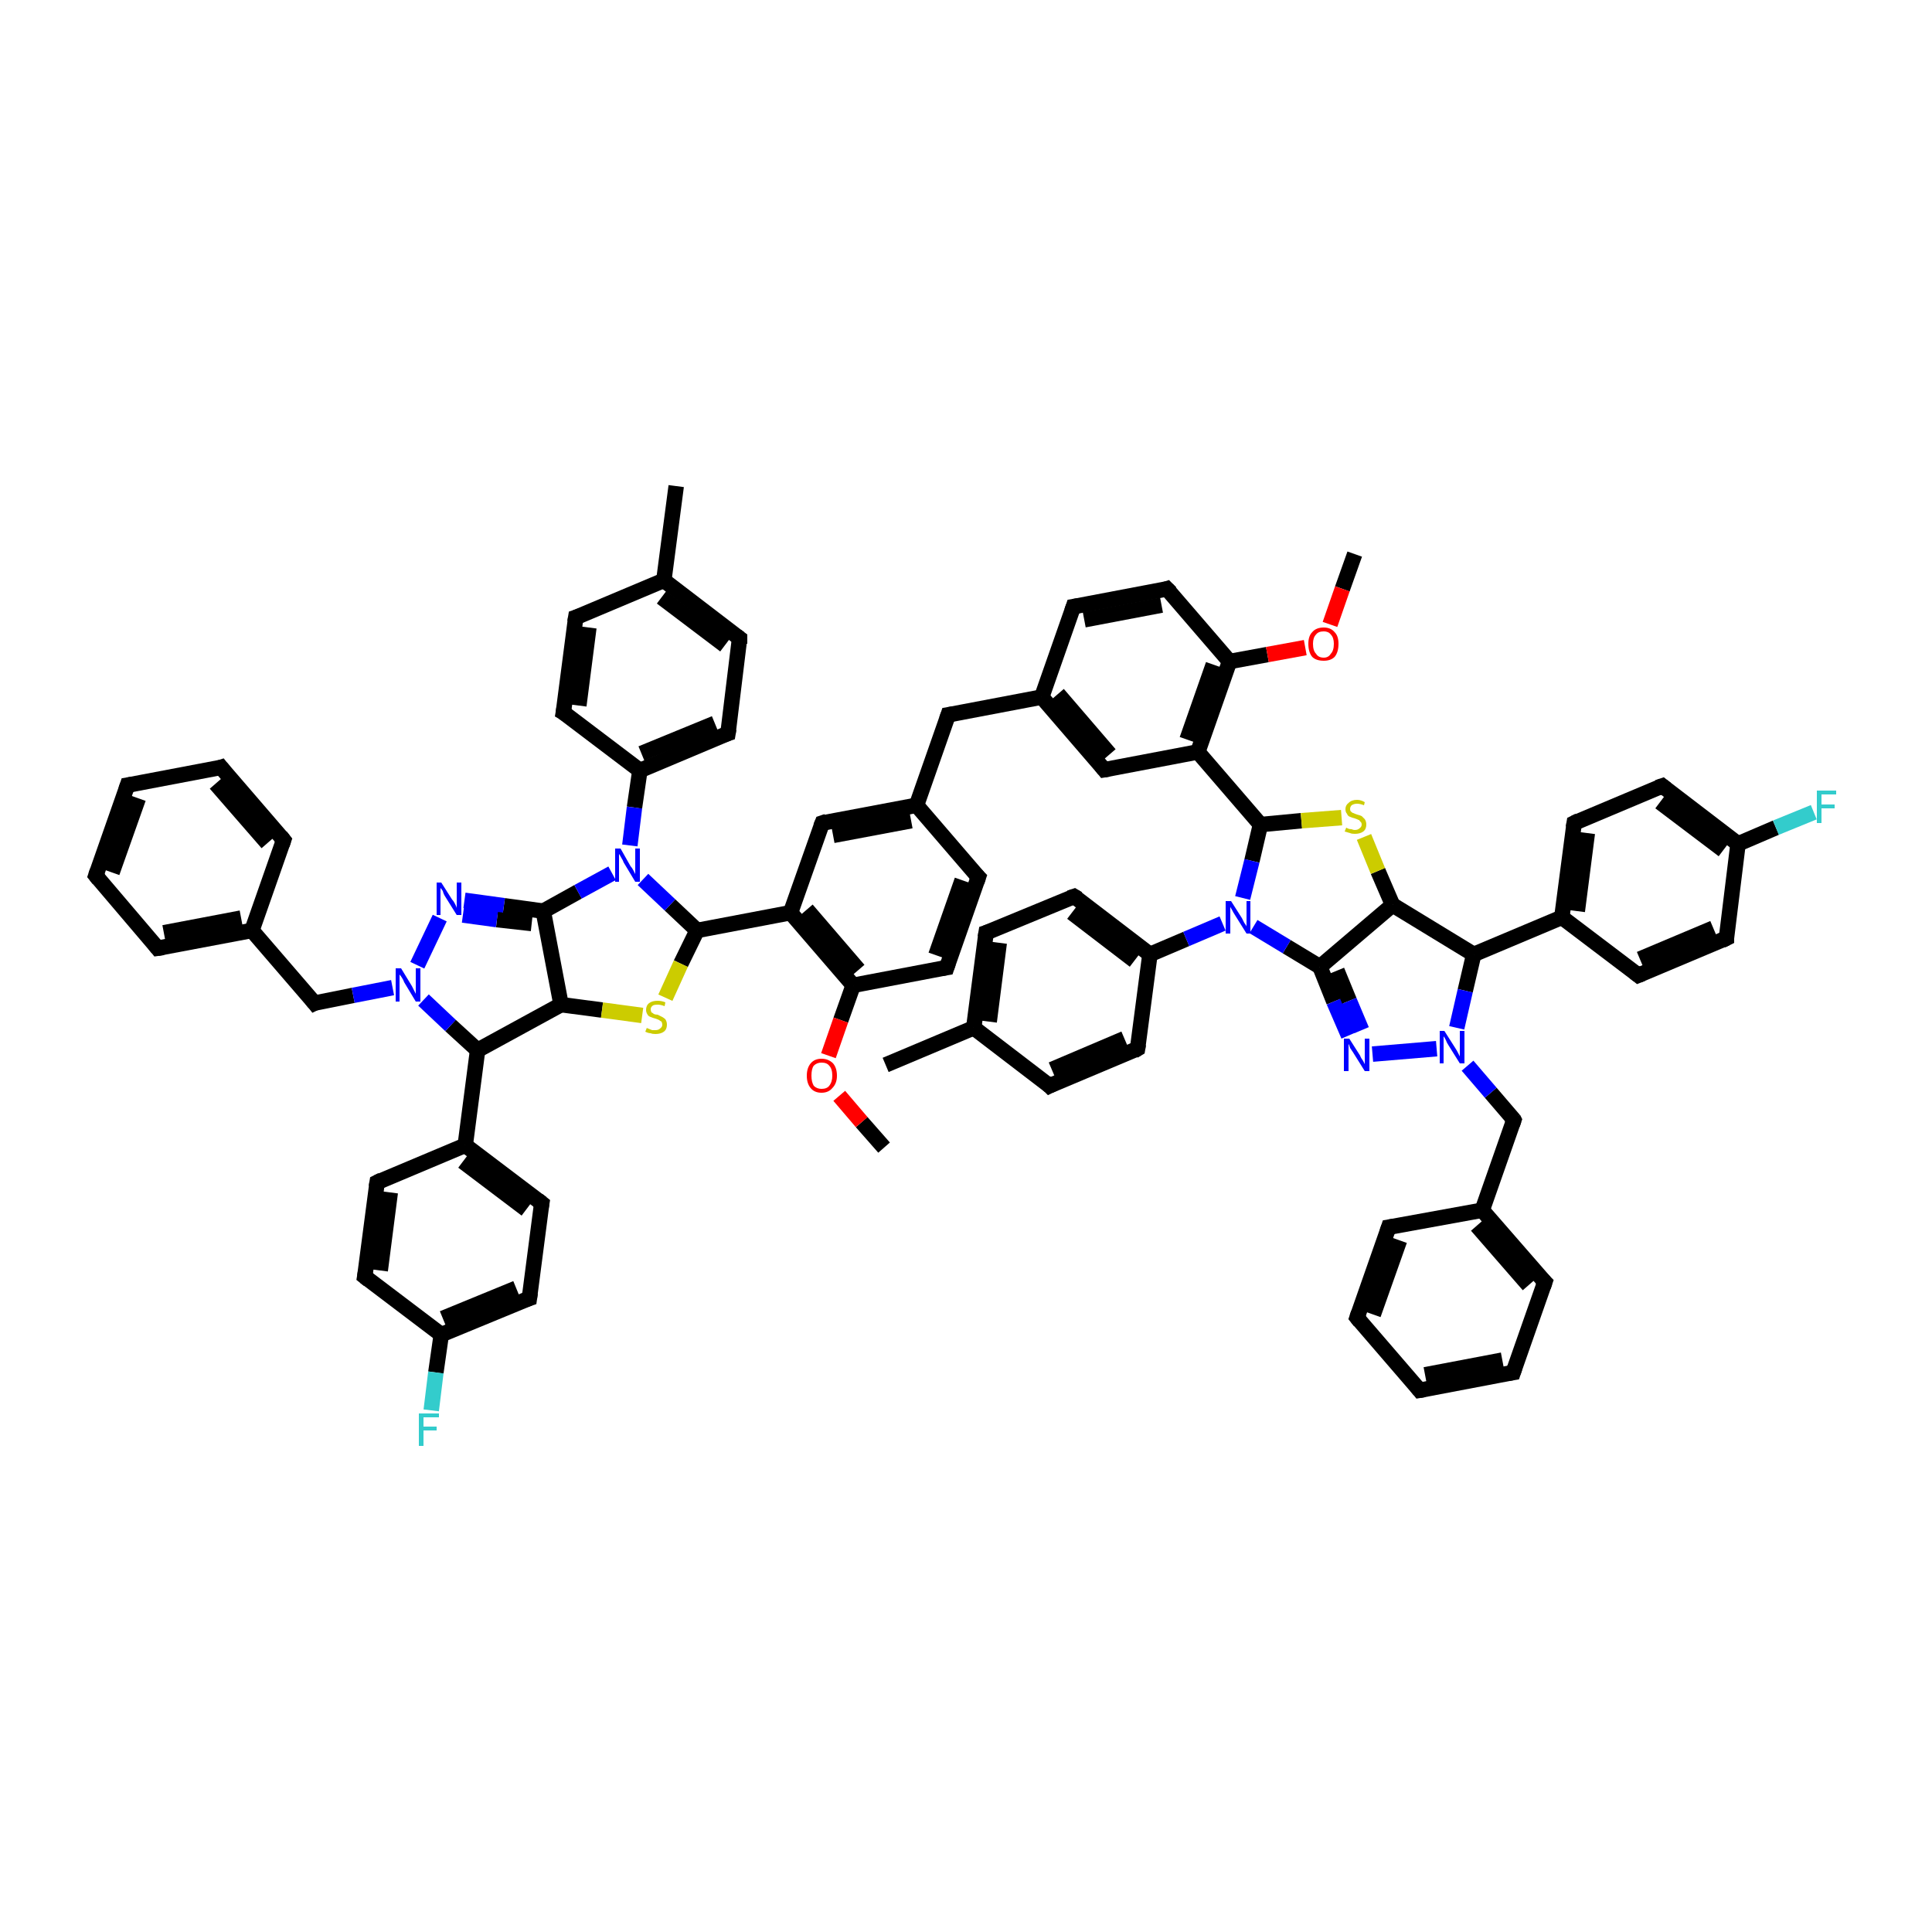 <?xml version='1.0' encoding='iso-8859-1'?>
<svg version='1.1' baseProfile='full'
              xmlns='http://www.w3.org/2000/svg'
                      xmlns:rdkit='http://www.rdkit.org/xml'
                      xmlns:xlink='http://www.w3.org/1999/xlink'
                  xml:space='preserve'
width='250px' height='250px' viewBox='0 0 250 250'>
<!-- END OF HEADER -->
<rect style='opacity:1.0;fill:#FFFFFF;stroke:none' width='250.0' height='250.0' x='0.0' y='0.0'> </rect>
<path class='bond-0 atom-0 atom-39' d='M 87.5,62.9 L 85.9,75.1' style='fill:none;fill-rule:evenodd;stroke:#000000;stroke-width:2.0px;stroke-linecap:butt;stroke-linejoin:miter;stroke-opacity:1' />
<path class='bond-1 atom-1 atom-40' d='M 114.6,137.8 L 126.0,133.0' style='fill:none;fill-rule:evenodd;stroke:#000000;stroke-width:2.0px;stroke-linecap:butt;stroke-linejoin:miter;stroke-opacity:1' />
<path class='bond-2 atom-2 atom-71' d='M 114.4,148.5 L 111.5,145.2' style='fill:none;fill-rule:evenodd;stroke:#000000;stroke-width:2.0px;stroke-linecap:butt;stroke-linejoin:miter;stroke-opacity:1' />
<path class='bond-2 atom-2 atom-71' d='M 111.5,145.2 L 108.6,141.8' style='fill:none;fill-rule:evenodd;stroke:#FF0000;stroke-width:2.0px;stroke-linecap:butt;stroke-linejoin:miter;stroke-opacity:1' />
<path class='bond-3 atom-3 atom-72' d='M 175.3,71.7 L 173.7,76.2' style='fill:none;fill-rule:evenodd;stroke:#000000;stroke-width:2.0px;stroke-linecap:butt;stroke-linejoin:miter;stroke-opacity:1' />
<path class='bond-3 atom-3 atom-72' d='M 173.7,76.2 L 172.1,80.8' style='fill:none;fill-rule:evenodd;stroke:#FF0000;stroke-width:2.0px;stroke-linecap:butt;stroke-linejoin:miter;stroke-opacity:1' />
<path class='bond-4 atom-4 atom-6' d='M 16.5,101.6 L 12.4,113.3' style='fill:none;fill-rule:evenodd;stroke:#000000;stroke-width:2.0px;stroke-linecap:butt;stroke-linejoin:miter;stroke-opacity:1' />
<path class='bond-4 atom-4 atom-6' d='M 17.9,103.3 L 14.5,112.9' style='fill:none;fill-rule:evenodd;stroke:#000000;stroke-width:2.0px;stroke-linecap:butt;stroke-linejoin:miter;stroke-opacity:1' />
<path class='bond-5 atom-4 atom-7' d='M 16.5,101.6 L 28.6,99.3' style='fill:none;fill-rule:evenodd;stroke:#000000;stroke-width:2.0px;stroke-linecap:butt;stroke-linejoin:miter;stroke-opacity:1' />
<path class='bond-6 atom-5 atom-8' d='M 183.7,179.9 L 195.8,177.6' style='fill:none;fill-rule:evenodd;stroke:#000000;stroke-width:2.0px;stroke-linecap:butt;stroke-linejoin:miter;stroke-opacity:1' />
<path class='bond-6 atom-5 atom-8' d='M 184.4,177.9 L 194.4,176.0' style='fill:none;fill-rule:evenodd;stroke:#000000;stroke-width:2.0px;stroke-linecap:butt;stroke-linejoin:miter;stroke-opacity:1' />
<path class='bond-7 atom-5 atom-9' d='M 183.7,179.9 L 175.6,170.5' style='fill:none;fill-rule:evenodd;stroke:#000000;stroke-width:2.0px;stroke-linecap:butt;stroke-linejoin:miter;stroke-opacity:1' />
<path class='bond-8 atom-6 atom-10' d='M 12.4,113.3 L 20.4,122.7' style='fill:none;fill-rule:evenodd;stroke:#000000;stroke-width:2.0px;stroke-linecap:butt;stroke-linejoin:miter;stroke-opacity:1' />
<path class='bond-9 atom-7 atom-11' d='M 28.6,99.3 L 36.7,108.7' style='fill:none;fill-rule:evenodd;stroke:#000000;stroke-width:2.0px;stroke-linecap:butt;stroke-linejoin:miter;stroke-opacity:1' />
<path class='bond-9 atom-7 atom-11' d='M 27.9,101.4 L 34.6,109.1' style='fill:none;fill-rule:evenodd;stroke:#000000;stroke-width:2.0px;stroke-linecap:butt;stroke-linejoin:miter;stroke-opacity:1' />
<path class='bond-10 atom-8 atom-12' d='M 195.8,177.6 L 199.9,165.9' style='fill:none;fill-rule:evenodd;stroke:#000000;stroke-width:2.0px;stroke-linecap:butt;stroke-linejoin:miter;stroke-opacity:1' />
<path class='bond-11 atom-9 atom-13' d='M 175.6,170.5 L 179.7,158.8' style='fill:none;fill-rule:evenodd;stroke:#000000;stroke-width:2.0px;stroke-linecap:butt;stroke-linejoin:miter;stroke-opacity:1' />
<path class='bond-11 atom-9 atom-13' d='M 177.7,170.1 L 181.1,160.5' style='fill:none;fill-rule:evenodd;stroke:#000000;stroke-width:2.0px;stroke-linecap:butt;stroke-linejoin:miter;stroke-opacity:1' />
<path class='bond-12 atom-10 atom-41' d='M 20.4,122.7 L 32.6,120.4' style='fill:none;fill-rule:evenodd;stroke:#000000;stroke-width:2.0px;stroke-linecap:butt;stroke-linejoin:miter;stroke-opacity:1' />
<path class='bond-12 atom-10 atom-41' d='M 21.2,120.7 L 31.2,118.8' style='fill:none;fill-rule:evenodd;stroke:#000000;stroke-width:2.0px;stroke-linecap:butt;stroke-linejoin:miter;stroke-opacity:1' />
<path class='bond-13 atom-11 atom-41' d='M 36.7,108.7 L 32.6,120.4' style='fill:none;fill-rule:evenodd;stroke:#000000;stroke-width:2.0px;stroke-linecap:butt;stroke-linejoin:miter;stroke-opacity:1' />
<path class='bond-14 atom-12 atom-42' d='M 199.9,165.9 L 191.8,156.6' style='fill:none;fill-rule:evenodd;stroke:#000000;stroke-width:2.0px;stroke-linecap:butt;stroke-linejoin:miter;stroke-opacity:1' />
<path class='bond-14 atom-12 atom-42' d='M 197.8,166.3 L 191.1,158.6' style='fill:none;fill-rule:evenodd;stroke:#000000;stroke-width:2.0px;stroke-linecap:butt;stroke-linejoin:miter;stroke-opacity:1' />
<path class='bond-15 atom-13 atom-42' d='M 179.7,158.8 L 191.8,156.6' style='fill:none;fill-rule:evenodd;stroke:#000000;stroke-width:2.0px;stroke-linecap:butt;stroke-linejoin:miter;stroke-opacity:1' />
<path class='bond-16 atom-14 atom-28' d='M 74.5,79.9 L 72.9,92.2' style='fill:none;fill-rule:evenodd;stroke:#000000;stroke-width:2.0px;stroke-linecap:butt;stroke-linejoin:miter;stroke-opacity:1' />
<path class='bond-16 atom-14 atom-28' d='M 76.2,81.2 L 74.9,91.3' style='fill:none;fill-rule:evenodd;stroke:#000000;stroke-width:2.0px;stroke-linecap:butt;stroke-linejoin:miter;stroke-opacity:1' />
<path class='bond-17 atom-14 atom-39' d='M 74.5,79.9 L 85.9,75.1' style='fill:none;fill-rule:evenodd;stroke:#000000;stroke-width:2.0px;stroke-linecap:butt;stroke-linejoin:miter;stroke-opacity:1' />
<path class='bond-18 atom-15 atom-29' d='M 95.7,82.6 L 94.2,94.9' style='fill:none;fill-rule:evenodd;stroke:#000000;stroke-width:2.0px;stroke-linecap:butt;stroke-linejoin:miter;stroke-opacity:1' />
<path class='bond-19 atom-15 atom-39' d='M 95.7,82.6 L 85.9,75.1' style='fill:none;fill-rule:evenodd;stroke:#000000;stroke-width:2.0px;stroke-linecap:butt;stroke-linejoin:miter;stroke-opacity:1' />
<path class='bond-19 atom-15 atom-39' d='M 93.8,83.5 L 85.6,77.3' style='fill:none;fill-rule:evenodd;stroke:#000000;stroke-width:2.0px;stroke-linecap:butt;stroke-linejoin:miter;stroke-opacity:1' />
<path class='bond-20 atom-16 atom-30' d='M 135.8,140.5 L 147.2,135.7' style='fill:none;fill-rule:evenodd;stroke:#000000;stroke-width:2.0px;stroke-linecap:butt;stroke-linejoin:miter;stroke-opacity:1' />
<path class='bond-20 atom-16 atom-30' d='M 136.1,138.4 L 145.5,134.4' style='fill:none;fill-rule:evenodd;stroke:#000000;stroke-width:2.0px;stroke-linecap:butt;stroke-linejoin:miter;stroke-opacity:1' />
<path class='bond-21 atom-16 atom-40' d='M 135.8,140.5 L 126.0,133.0' style='fill:none;fill-rule:evenodd;stroke:#000000;stroke-width:2.0px;stroke-linecap:butt;stroke-linejoin:miter;stroke-opacity:1' />
<path class='bond-22 atom-17 atom-31' d='M 127.6,120.7 L 139.0,116.0' style='fill:none;fill-rule:evenodd;stroke:#000000;stroke-width:2.0px;stroke-linecap:butt;stroke-linejoin:miter;stroke-opacity:1' />
<path class='bond-23 atom-17 atom-40' d='M 127.6,120.7 L 126.0,133.0' style='fill:none;fill-rule:evenodd;stroke:#000000;stroke-width:2.0px;stroke-linecap:butt;stroke-linejoin:miter;stroke-opacity:1' />
<path class='bond-23 atom-17 atom-40' d='M 129.3,122.0 L 128.0,132.2' style='fill:none;fill-rule:evenodd;stroke:#000000;stroke-width:2.0px;stroke-linecap:butt;stroke-linejoin:miter;stroke-opacity:1' />
<path class='bond-24 atom-18 atom-32' d='M 126.6,113.5 L 122.5,125.2' style='fill:none;fill-rule:evenodd;stroke:#000000;stroke-width:2.0px;stroke-linecap:butt;stroke-linejoin:miter;stroke-opacity:1' />
<path class='bond-24 atom-18 atom-32' d='M 124.5,113.9 L 121.1,123.6' style='fill:none;fill-rule:evenodd;stroke:#000000;stroke-width:2.0px;stroke-linecap:butt;stroke-linejoin:miter;stroke-opacity:1' />
<path class='bond-25 atom-18 atom-43' d='M 126.6,113.5 L 118.6,104.2' style='fill:none;fill-rule:evenodd;stroke:#000000;stroke-width:2.0px;stroke-linecap:butt;stroke-linejoin:miter;stroke-opacity:1' />
<path class='bond-26 atom-19 atom-33' d='M 138.9,78.5 L 151.0,76.2' style='fill:none;fill-rule:evenodd;stroke:#000000;stroke-width:2.0px;stroke-linecap:butt;stroke-linejoin:miter;stroke-opacity:1' />
<path class='bond-26 atom-19 atom-33' d='M 140.3,80.2 L 150.3,78.3' style='fill:none;fill-rule:evenodd;stroke:#000000;stroke-width:2.0px;stroke-linecap:butt;stroke-linejoin:miter;stroke-opacity:1' />
<path class='bond-27 atom-19 atom-44' d='M 138.9,78.5 L 134.8,90.2' style='fill:none;fill-rule:evenodd;stroke:#000000;stroke-width:2.0px;stroke-linecap:butt;stroke-linejoin:miter;stroke-opacity:1' />
<path class='bond-28 atom-20 atom-24' d='M 48.8,153.0 L 47.2,165.2' style='fill:none;fill-rule:evenodd;stroke:#000000;stroke-width:2.0px;stroke-linecap:butt;stroke-linejoin:miter;stroke-opacity:1' />
<path class='bond-28 atom-20 atom-24' d='M 50.5,154.3 L 49.2,164.4' style='fill:none;fill-rule:evenodd;stroke:#000000;stroke-width:2.0px;stroke-linecap:butt;stroke-linejoin:miter;stroke-opacity:1' />
<path class='bond-29 atom-20 atom-45' d='M 48.8,153.0 L 60.2,148.2' style='fill:none;fill-rule:evenodd;stroke:#000000;stroke-width:2.0px;stroke-linecap:butt;stroke-linejoin:miter;stroke-opacity:1' />
<path class='bond-30 atom-21 atom-25' d='M 70.1,155.7 L 68.5,168.0' style='fill:none;fill-rule:evenodd;stroke:#000000;stroke-width:2.0px;stroke-linecap:butt;stroke-linejoin:miter;stroke-opacity:1' />
<path class='bond-31 atom-21 atom-45' d='M 70.1,155.7 L 60.2,148.2' style='fill:none;fill-rule:evenodd;stroke:#000000;stroke-width:2.0px;stroke-linecap:butt;stroke-linejoin:miter;stroke-opacity:1' />
<path class='bond-31 atom-21 atom-45' d='M 68.1,156.5 L 59.9,150.3' style='fill:none;fill-rule:evenodd;stroke:#000000;stroke-width:2.0px;stroke-linecap:butt;stroke-linejoin:miter;stroke-opacity:1' />
<path class='bond-32 atom-22 atom-26' d='M 212.0,126.2 L 223.4,121.4' style='fill:none;fill-rule:evenodd;stroke:#000000;stroke-width:2.0px;stroke-linecap:butt;stroke-linejoin:miter;stroke-opacity:1' />
<path class='bond-32 atom-22 atom-26' d='M 212.2,124.1 L 221.7,120.1' style='fill:none;fill-rule:evenodd;stroke:#000000;stroke-width:2.0px;stroke-linecap:butt;stroke-linejoin:miter;stroke-opacity:1' />
<path class='bond-33 atom-22 atom-46' d='M 212.0,126.2 L 202.1,118.7' style='fill:none;fill-rule:evenodd;stroke:#000000;stroke-width:2.0px;stroke-linecap:butt;stroke-linejoin:miter;stroke-opacity:1' />
<path class='bond-34 atom-23 atom-27' d='M 203.7,106.5 L 215.1,101.7' style='fill:none;fill-rule:evenodd;stroke:#000000;stroke-width:2.0px;stroke-linecap:butt;stroke-linejoin:miter;stroke-opacity:1' />
<path class='bond-35 atom-23 atom-46' d='M 203.7,106.5 L 202.1,118.7' style='fill:none;fill-rule:evenodd;stroke:#000000;stroke-width:2.0px;stroke-linecap:butt;stroke-linejoin:miter;stroke-opacity:1' />
<path class='bond-35 atom-23 atom-46' d='M 205.4,107.8 L 204.1,117.9' style='fill:none;fill-rule:evenodd;stroke:#000000;stroke-width:2.0px;stroke-linecap:butt;stroke-linejoin:miter;stroke-opacity:1' />
<path class='bond-36 atom-24 atom-47' d='M 47.2,165.2 L 57.1,172.7' style='fill:none;fill-rule:evenodd;stroke:#000000;stroke-width:2.0px;stroke-linecap:butt;stroke-linejoin:miter;stroke-opacity:1' />
<path class='bond-37 atom-25 atom-47' d='M 68.5,168.0 L 57.1,172.7' style='fill:none;fill-rule:evenodd;stroke:#000000;stroke-width:2.0px;stroke-linecap:butt;stroke-linejoin:miter;stroke-opacity:1' />
<path class='bond-37 atom-25 atom-47' d='M 66.8,166.7 L 57.3,170.6' style='fill:none;fill-rule:evenodd;stroke:#000000;stroke-width:2.0px;stroke-linecap:butt;stroke-linejoin:miter;stroke-opacity:1' />
<path class='bond-38 atom-26 atom-48' d='M 223.4,121.4 L 224.9,109.2' style='fill:none;fill-rule:evenodd;stroke:#000000;stroke-width:2.0px;stroke-linecap:butt;stroke-linejoin:miter;stroke-opacity:1' />
<path class='bond-39 atom-27 atom-48' d='M 215.1,101.7 L 224.9,109.2' style='fill:none;fill-rule:evenodd;stroke:#000000;stroke-width:2.0px;stroke-linecap:butt;stroke-linejoin:miter;stroke-opacity:1' />
<path class='bond-39 atom-27 atom-48' d='M 214.8,103.8 L 223.0,110.0' style='fill:none;fill-rule:evenodd;stroke:#000000;stroke-width:2.0px;stroke-linecap:butt;stroke-linejoin:miter;stroke-opacity:1' />
<path class='bond-40 atom-28 atom-49' d='M 72.9,92.2 L 82.8,99.7' style='fill:none;fill-rule:evenodd;stroke:#000000;stroke-width:2.0px;stroke-linecap:butt;stroke-linejoin:miter;stroke-opacity:1' />
<path class='bond-41 atom-29 atom-49' d='M 94.2,94.9 L 82.8,99.7' style='fill:none;fill-rule:evenodd;stroke:#000000;stroke-width:2.0px;stroke-linecap:butt;stroke-linejoin:miter;stroke-opacity:1' />
<path class='bond-41 atom-29 atom-49' d='M 92.5,93.6 L 83.0,97.5' style='fill:none;fill-rule:evenodd;stroke:#000000;stroke-width:2.0px;stroke-linecap:butt;stroke-linejoin:miter;stroke-opacity:1' />
<path class='bond-42 atom-30 atom-50' d='M 147.2,135.7 L 148.8,123.5' style='fill:none;fill-rule:evenodd;stroke:#000000;stroke-width:2.0px;stroke-linecap:butt;stroke-linejoin:miter;stroke-opacity:1' />
<path class='bond-43 atom-31 atom-50' d='M 139.0,116.0 L 148.8,123.5' style='fill:none;fill-rule:evenodd;stroke:#000000;stroke-width:2.0px;stroke-linecap:butt;stroke-linejoin:miter;stroke-opacity:1' />
<path class='bond-43 atom-31 atom-50' d='M 138.7,118.1 L 146.8,124.3' style='fill:none;fill-rule:evenodd;stroke:#000000;stroke-width:2.0px;stroke-linecap:butt;stroke-linejoin:miter;stroke-opacity:1' />
<path class='bond-44 atom-32 atom-53' d='M 122.5,125.2 L 110.4,127.5' style='fill:none;fill-rule:evenodd;stroke:#000000;stroke-width:2.0px;stroke-linecap:butt;stroke-linejoin:miter;stroke-opacity:1' />
<path class='bond-45 atom-33 atom-54' d='M 151.0,76.2 L 159.1,85.6' style='fill:none;fill-rule:evenodd;stroke:#000000;stroke-width:2.0px;stroke-linecap:butt;stroke-linejoin:miter;stroke-opacity:1' />
<path class='bond-46 atom-34 atom-43' d='M 122.7,92.5 L 118.6,104.2' style='fill:none;fill-rule:evenodd;stroke:#000000;stroke-width:2.0px;stroke-linecap:butt;stroke-linejoin:miter;stroke-opacity:1' />
<path class='bond-47 atom-34 atom-44' d='M 122.7,92.5 L 134.8,90.2' style='fill:none;fill-rule:evenodd;stroke:#000000;stroke-width:2.0px;stroke-linecap:butt;stroke-linejoin:miter;stroke-opacity:1' />
<path class='bond-48 atom-35 atom-43' d='M 106.4,106.5 L 118.6,104.2' style='fill:none;fill-rule:evenodd;stroke:#000000;stroke-width:2.0px;stroke-linecap:butt;stroke-linejoin:miter;stroke-opacity:1' />
<path class='bond-48 atom-35 atom-43' d='M 107.8,108.1 L 117.9,106.2' style='fill:none;fill-rule:evenodd;stroke:#000000;stroke-width:2.0px;stroke-linecap:butt;stroke-linejoin:miter;stroke-opacity:1' />
<path class='bond-49 atom-35 atom-51' d='M 106.4,106.5 L 102.3,118.1' style='fill:none;fill-rule:evenodd;stroke:#000000;stroke-width:2.0px;stroke-linecap:butt;stroke-linejoin:miter;stroke-opacity:1' />
<path class='bond-50 atom-36 atom-44' d='M 142.9,99.6 L 134.8,90.2' style='fill:none;fill-rule:evenodd;stroke:#000000;stroke-width:2.0px;stroke-linecap:butt;stroke-linejoin:miter;stroke-opacity:1' />
<path class='bond-50 atom-36 atom-44' d='M 143.6,97.6 L 136.9,89.8' style='fill:none;fill-rule:evenodd;stroke:#000000;stroke-width:2.0px;stroke-linecap:butt;stroke-linejoin:miter;stroke-opacity:1' />
<path class='bond-51 atom-36 atom-52' d='M 142.9,99.6 L 155.0,97.3' style='fill:none;fill-rule:evenodd;stroke:#000000;stroke-width:2.0px;stroke-linecap:butt;stroke-linejoin:miter;stroke-opacity:1' />
<path class='bond-52 atom-37 atom-41' d='M 40.7,129.8 L 32.6,120.4' style='fill:none;fill-rule:evenodd;stroke:#000000;stroke-width:2.0px;stroke-linecap:butt;stroke-linejoin:miter;stroke-opacity:1' />
<path class='bond-53 atom-37 atom-67' d='M 40.7,129.8 L 45.7,128.8' style='fill:none;fill-rule:evenodd;stroke:#000000;stroke-width:2.0px;stroke-linecap:butt;stroke-linejoin:miter;stroke-opacity:1' />
<path class='bond-53 atom-37 atom-67' d='M 45.7,128.8 L 50.8,127.8' style='fill:none;fill-rule:evenodd;stroke:#0000FF;stroke-width:2.0px;stroke-linecap:butt;stroke-linejoin:miter;stroke-opacity:1' />
<path class='bond-54 atom-38 atom-42' d='M 195.9,144.9 L 191.8,156.6' style='fill:none;fill-rule:evenodd;stroke:#000000;stroke-width:2.0px;stroke-linecap:butt;stroke-linejoin:miter;stroke-opacity:1' />
<path class='bond-55 atom-38 atom-68' d='M 195.9,144.9 L 192.9,141.4' style='fill:none;fill-rule:evenodd;stroke:#000000;stroke-width:2.0px;stroke-linecap:butt;stroke-linejoin:miter;stroke-opacity:1' />
<path class='bond-55 atom-38 atom-68' d='M 192.9,141.4 L 189.9,137.9' style='fill:none;fill-rule:evenodd;stroke:#0000FF;stroke-width:2.0px;stroke-linecap:butt;stroke-linejoin:miter;stroke-opacity:1' />
<path class='bond-56 atom-45 atom-55' d='M 60.2,148.2 L 61.8,135.9' style='fill:none;fill-rule:evenodd;stroke:#000000;stroke-width:2.0px;stroke-linecap:butt;stroke-linejoin:miter;stroke-opacity:1' />
<path class='bond-57 atom-46 atom-56' d='M 202.1,118.7 L 190.7,123.5' style='fill:none;fill-rule:evenodd;stroke:#000000;stroke-width:2.0px;stroke-linecap:butt;stroke-linejoin:miter;stroke-opacity:1' />
<path class='bond-58 atom-47 atom-63' d='M 57.1,172.7 L 56.4,177.6' style='fill:none;fill-rule:evenodd;stroke:#000000;stroke-width:2.0px;stroke-linecap:butt;stroke-linejoin:miter;stroke-opacity:1' />
<path class='bond-58 atom-47 atom-63' d='M 56.4,177.6 L 55.8,182.5' style='fill:none;fill-rule:evenodd;stroke:#33CCCC;stroke-width:2.0px;stroke-linecap:butt;stroke-linejoin:miter;stroke-opacity:1' />
<path class='bond-59 atom-48 atom-64' d='M 224.9,109.2 L 229.8,107.1' style='fill:none;fill-rule:evenodd;stroke:#000000;stroke-width:2.0px;stroke-linecap:butt;stroke-linejoin:miter;stroke-opacity:1' />
<path class='bond-59 atom-48 atom-64' d='M 229.8,107.1 L 234.7,105.1' style='fill:none;fill-rule:evenodd;stroke:#33CCCC;stroke-width:2.0px;stroke-linecap:butt;stroke-linejoin:miter;stroke-opacity:1' />
<path class='bond-60 atom-49 atom-69' d='M 82.8,99.7 L 82.1,104.5' style='fill:none;fill-rule:evenodd;stroke:#000000;stroke-width:2.0px;stroke-linecap:butt;stroke-linejoin:miter;stroke-opacity:1' />
<path class='bond-60 atom-49 atom-69' d='M 82.1,104.5 L 81.5,109.4' style='fill:none;fill-rule:evenodd;stroke:#0000FF;stroke-width:2.0px;stroke-linecap:butt;stroke-linejoin:miter;stroke-opacity:1' />
<path class='bond-61 atom-50 atom-70' d='M 148.8,123.5 L 153.5,121.5' style='fill:none;fill-rule:evenodd;stroke:#000000;stroke-width:2.0px;stroke-linecap:butt;stroke-linejoin:miter;stroke-opacity:1' />
<path class='bond-61 atom-50 atom-70' d='M 153.5,121.5 L 158.2,119.5' style='fill:none;fill-rule:evenodd;stroke:#0000FF;stroke-width:2.0px;stroke-linecap:butt;stroke-linejoin:miter;stroke-opacity:1' />
<path class='bond-62 atom-51 atom-53' d='M 102.3,118.1 L 110.4,127.5' style='fill:none;fill-rule:evenodd;stroke:#000000;stroke-width:2.0px;stroke-linecap:butt;stroke-linejoin:miter;stroke-opacity:1' />
<path class='bond-62 atom-51 atom-53' d='M 104.4,117.7 L 111.1,125.5' style='fill:none;fill-rule:evenodd;stroke:#000000;stroke-width:2.0px;stroke-linecap:butt;stroke-linejoin:miter;stroke-opacity:1' />
<path class='bond-63 atom-51 atom-61' d='M 102.3,118.1 L 90.2,120.4' style='fill:none;fill-rule:evenodd;stroke:#000000;stroke-width:2.0px;stroke-linecap:butt;stroke-linejoin:miter;stroke-opacity:1' />
<path class='bond-64 atom-52 atom-54' d='M 155.0,97.3 L 159.1,85.6' style='fill:none;fill-rule:evenodd;stroke:#000000;stroke-width:2.0px;stroke-linecap:butt;stroke-linejoin:miter;stroke-opacity:1' />
<path class='bond-64 atom-52 atom-54' d='M 153.6,95.7 L 157.0,86.0' style='fill:none;fill-rule:evenodd;stroke:#000000;stroke-width:2.0px;stroke-linecap:butt;stroke-linejoin:miter;stroke-opacity:1' />
<path class='bond-65 atom-52 atom-62' d='M 155.0,97.3 L 163.1,106.7' style='fill:none;fill-rule:evenodd;stroke:#000000;stroke-width:2.0px;stroke-linecap:butt;stroke-linejoin:miter;stroke-opacity:1' />
<path class='bond-66 atom-53 atom-71' d='M 110.4,127.5 L 108.8,132.0' style='fill:none;fill-rule:evenodd;stroke:#000000;stroke-width:2.0px;stroke-linecap:butt;stroke-linejoin:miter;stroke-opacity:1' />
<path class='bond-66 atom-53 atom-71' d='M 108.8,132.0 L 107.2,136.6' style='fill:none;fill-rule:evenodd;stroke:#FF0000;stroke-width:2.0px;stroke-linecap:butt;stroke-linejoin:miter;stroke-opacity:1' />
<path class='bond-67 atom-54 atom-72' d='M 159.1,85.6 L 164.0,84.7' style='fill:none;fill-rule:evenodd;stroke:#000000;stroke-width:2.0px;stroke-linecap:butt;stroke-linejoin:miter;stroke-opacity:1' />
<path class='bond-67 atom-54 atom-72' d='M 164.0,84.7 L 168.9,83.8' style='fill:none;fill-rule:evenodd;stroke:#FF0000;stroke-width:2.0px;stroke-linecap:butt;stroke-linejoin:miter;stroke-opacity:1' />
<path class='bond-68 atom-55 atom-57' d='M 61.8,135.9 L 72.6,130.0' style='fill:none;fill-rule:evenodd;stroke:#000000;stroke-width:2.0px;stroke-linecap:butt;stroke-linejoin:miter;stroke-opacity:1' />
<path class='bond-69 atom-55 atom-67' d='M 61.8,135.9 L 58.3,132.7' style='fill:none;fill-rule:evenodd;stroke:#000000;stroke-width:2.0px;stroke-linecap:butt;stroke-linejoin:miter;stroke-opacity:1' />
<path class='bond-69 atom-55 atom-67' d='M 58.3,132.7 L 54.8,129.4' style='fill:none;fill-rule:evenodd;stroke:#0000FF;stroke-width:2.0px;stroke-linecap:butt;stroke-linejoin:miter;stroke-opacity:1' />
<path class='bond-70 atom-56 atom-58' d='M 190.7,123.5 L 180.2,117.1' style='fill:none;fill-rule:evenodd;stroke:#000000;stroke-width:2.0px;stroke-linecap:butt;stroke-linejoin:miter;stroke-opacity:1' />
<path class='bond-71 atom-56 atom-68' d='M 190.7,123.5 L 189.6,128.2' style='fill:none;fill-rule:evenodd;stroke:#000000;stroke-width:2.0px;stroke-linecap:butt;stroke-linejoin:miter;stroke-opacity:1' />
<path class='bond-71 atom-56 atom-68' d='M 189.6,128.2 L 188.5,133.0' style='fill:none;fill-rule:evenodd;stroke:#0000FF;stroke-width:2.0px;stroke-linecap:butt;stroke-linejoin:miter;stroke-opacity:1' />
<path class='bond-72 atom-57 atom-59' d='M 72.6,130.0 L 70.3,117.9' style='fill:none;fill-rule:evenodd;stroke:#000000;stroke-width:2.0px;stroke-linecap:butt;stroke-linejoin:miter;stroke-opacity:1' />
<path class='bond-73 atom-57 atom-73' d='M 72.6,130.0 L 77.9,130.7' style='fill:none;fill-rule:evenodd;stroke:#000000;stroke-width:2.0px;stroke-linecap:butt;stroke-linejoin:miter;stroke-opacity:1' />
<path class='bond-73 atom-57 atom-73' d='M 77.9,130.7 L 83.1,131.4' style='fill:none;fill-rule:evenodd;stroke:#CCCC00;stroke-width:2.0px;stroke-linecap:butt;stroke-linejoin:miter;stroke-opacity:1' />
<path class='bond-74 atom-58 atom-60' d='M 180.2,117.1 L 170.8,125.1' style='fill:none;fill-rule:evenodd;stroke:#000000;stroke-width:2.0px;stroke-linecap:butt;stroke-linejoin:miter;stroke-opacity:1' />
<path class='bond-75 atom-58 atom-74' d='M 180.2,117.1 L 178.3,112.7' style='fill:none;fill-rule:evenodd;stroke:#000000;stroke-width:2.0px;stroke-linecap:butt;stroke-linejoin:miter;stroke-opacity:1' />
<path class='bond-75 atom-58 atom-74' d='M 178.3,112.7 L 176.5,108.3' style='fill:none;fill-rule:evenodd;stroke:#CCCC00;stroke-width:2.0px;stroke-linecap:butt;stroke-linejoin:miter;stroke-opacity:1' />
<path class='bond-76 atom-59 atom-65' d='M 70.3,117.9 L 65.2,117.2' style='fill:none;fill-rule:evenodd;stroke:#000000;stroke-width:2.0px;stroke-linecap:butt;stroke-linejoin:miter;stroke-opacity:1' />
<path class='bond-76 atom-59 atom-65' d='M 65.2,117.2 L 60.1,116.5' style='fill:none;fill-rule:evenodd;stroke:#0000FF;stroke-width:2.0px;stroke-linecap:butt;stroke-linejoin:miter;stroke-opacity:1' />
<path class='bond-76 atom-59 atom-65' d='M 68.8,119.5 L 64.3,119.0' style='fill:none;fill-rule:evenodd;stroke:#000000;stroke-width:2.0px;stroke-linecap:butt;stroke-linejoin:miter;stroke-opacity:1' />
<path class='bond-76 atom-59 atom-65' d='M 64.3,119.0 L 59.9,118.4' style='fill:none;fill-rule:evenodd;stroke:#0000FF;stroke-width:2.0px;stroke-linecap:butt;stroke-linejoin:miter;stroke-opacity:1' />
<path class='bond-77 atom-59 atom-69' d='M 70.3,117.9 L 74.8,115.4' style='fill:none;fill-rule:evenodd;stroke:#000000;stroke-width:2.0px;stroke-linecap:butt;stroke-linejoin:miter;stroke-opacity:1' />
<path class='bond-77 atom-59 atom-69' d='M 74.8,115.4 L 79.2,113.0' style='fill:none;fill-rule:evenodd;stroke:#0000FF;stroke-width:2.0px;stroke-linecap:butt;stroke-linejoin:miter;stroke-opacity:1' />
<path class='bond-78 atom-60 atom-66' d='M 170.8,125.1 L 172.6,129.6' style='fill:none;fill-rule:evenodd;stroke:#000000;stroke-width:2.0px;stroke-linecap:butt;stroke-linejoin:miter;stroke-opacity:1' />
<path class='bond-78 atom-60 atom-66' d='M 172.6,129.6 L 174.5,134.0' style='fill:none;fill-rule:evenodd;stroke:#0000FF;stroke-width:2.0px;stroke-linecap:butt;stroke-linejoin:miter;stroke-opacity:1' />
<path class='bond-78 atom-60 atom-66' d='M 173.0,125.6 L 174.6,129.5' style='fill:none;fill-rule:evenodd;stroke:#000000;stroke-width:2.0px;stroke-linecap:butt;stroke-linejoin:miter;stroke-opacity:1' />
<path class='bond-78 atom-60 atom-66' d='M 174.6,129.5 L 176.2,133.3' style='fill:none;fill-rule:evenodd;stroke:#0000FF;stroke-width:2.0px;stroke-linecap:butt;stroke-linejoin:miter;stroke-opacity:1' />
<path class='bond-79 atom-60 atom-70' d='M 170.8,125.1 L 166.5,122.5' style='fill:none;fill-rule:evenodd;stroke:#000000;stroke-width:2.0px;stroke-linecap:butt;stroke-linejoin:miter;stroke-opacity:1' />
<path class='bond-79 atom-60 atom-70' d='M 166.5,122.5 L 162.2,119.9' style='fill:none;fill-rule:evenodd;stroke:#0000FF;stroke-width:2.0px;stroke-linecap:butt;stroke-linejoin:miter;stroke-opacity:1' />
<path class='bond-80 atom-61 atom-69' d='M 90.2,120.4 L 86.7,117.1' style='fill:none;fill-rule:evenodd;stroke:#000000;stroke-width:2.0px;stroke-linecap:butt;stroke-linejoin:miter;stroke-opacity:1' />
<path class='bond-80 atom-61 atom-69' d='M 86.7,117.1 L 83.2,113.8' style='fill:none;fill-rule:evenodd;stroke:#0000FF;stroke-width:2.0px;stroke-linecap:butt;stroke-linejoin:miter;stroke-opacity:1' />
<path class='bond-81 atom-61 atom-73' d='M 90.2,120.4 L 88.1,124.7' style='fill:none;fill-rule:evenodd;stroke:#000000;stroke-width:2.0px;stroke-linecap:butt;stroke-linejoin:miter;stroke-opacity:1' />
<path class='bond-81 atom-61 atom-73' d='M 88.1,124.7 L 86.1,129.1' style='fill:none;fill-rule:evenodd;stroke:#CCCC00;stroke-width:2.0px;stroke-linecap:butt;stroke-linejoin:miter;stroke-opacity:1' />
<path class='bond-82 atom-62 atom-70' d='M 163.1,106.7 L 162.0,111.4' style='fill:none;fill-rule:evenodd;stroke:#000000;stroke-width:2.0px;stroke-linecap:butt;stroke-linejoin:miter;stroke-opacity:1' />
<path class='bond-82 atom-62 atom-70' d='M 162.0,111.4 L 160.8,116.2' style='fill:none;fill-rule:evenodd;stroke:#0000FF;stroke-width:2.0px;stroke-linecap:butt;stroke-linejoin:miter;stroke-opacity:1' />
<path class='bond-83 atom-62 atom-74' d='M 163.1,106.7 L 168.4,106.2' style='fill:none;fill-rule:evenodd;stroke:#000000;stroke-width:2.0px;stroke-linecap:butt;stroke-linejoin:miter;stroke-opacity:1' />
<path class='bond-83 atom-62 atom-74' d='M 168.4,106.2 L 173.6,105.8' style='fill:none;fill-rule:evenodd;stroke:#CCCC00;stroke-width:2.0px;stroke-linecap:butt;stroke-linejoin:miter;stroke-opacity:1' />
<path class='bond-84 atom-65 atom-67' d='M 56.9,118.8 L 54.0,124.9' style='fill:none;fill-rule:evenodd;stroke:#0000FF;stroke-width:2.0px;stroke-linecap:butt;stroke-linejoin:miter;stroke-opacity:1' />
<path class='bond-85 atom-66 atom-68' d='M 177.6,136.4 L 185.9,135.7' style='fill:none;fill-rule:evenodd;stroke:#0000FF;stroke-width:2.0px;stroke-linecap:butt;stroke-linejoin:miter;stroke-opacity:1' />
<path d='M 16.3,102.2 L 16.5,101.6 L 17.1,101.5' style='fill:none;stroke:#000000;stroke-width:2.0px;stroke-linecap:butt;stroke-linejoin:miter;stroke-opacity:1;' />
<path d='M 184.3,179.8 L 183.7,179.9 L 183.3,179.4' style='fill:none;stroke:#000000;stroke-width:2.0px;stroke-linecap:butt;stroke-linejoin:miter;stroke-opacity:1;' />
<path d='M 12.6,112.7 L 12.4,113.3 L 12.8,113.8' style='fill:none;stroke:#000000;stroke-width:2.0px;stroke-linecap:butt;stroke-linejoin:miter;stroke-opacity:1;' />
<path d='M 28.0,99.5 L 28.6,99.3 L 29.0,99.8' style='fill:none;stroke:#000000;stroke-width:2.0px;stroke-linecap:butt;stroke-linejoin:miter;stroke-opacity:1;' />
<path d='M 195.2,177.7 L 195.8,177.6 L 196.0,177.0' style='fill:none;stroke:#000000;stroke-width:2.0px;stroke-linecap:butt;stroke-linejoin:miter;stroke-opacity:1;' />
<path d='M 176.0,171.0 L 175.6,170.5 L 175.8,169.9' style='fill:none;stroke:#000000;stroke-width:2.0px;stroke-linecap:butt;stroke-linejoin:miter;stroke-opacity:1;' />
<path d='M 20.0,122.2 L 20.4,122.7 L 21.1,122.6' style='fill:none;stroke:#000000;stroke-width:2.0px;stroke-linecap:butt;stroke-linejoin:miter;stroke-opacity:1;' />
<path d='M 36.3,108.2 L 36.7,108.7 L 36.5,109.3' style='fill:none;stroke:#000000;stroke-width:2.0px;stroke-linecap:butt;stroke-linejoin:miter;stroke-opacity:1;' />
<path d='M 199.7,166.5 L 199.9,165.9 L 199.5,165.5' style='fill:none;stroke:#000000;stroke-width:2.0px;stroke-linecap:butt;stroke-linejoin:miter;stroke-opacity:1;' />
<path d='M 179.5,159.4 L 179.7,158.8 L 180.3,158.7' style='fill:none;stroke:#000000;stroke-width:2.0px;stroke-linecap:butt;stroke-linejoin:miter;stroke-opacity:1;' />
<path d='M 74.4,80.5 L 74.5,79.9 L 75.1,79.7' style='fill:none;stroke:#000000;stroke-width:2.0px;stroke-linecap:butt;stroke-linejoin:miter;stroke-opacity:1;' />
<path d='M 95.7,83.3 L 95.7,82.6 L 95.3,82.3' style='fill:none;stroke:#000000;stroke-width:2.0px;stroke-linecap:butt;stroke-linejoin:miter;stroke-opacity:1;' />
<path d='M 136.4,140.2 L 135.8,140.5 L 135.4,140.1' style='fill:none;stroke:#000000;stroke-width:2.0px;stroke-linecap:butt;stroke-linejoin:miter;stroke-opacity:1;' />
<path d='M 128.2,120.5 L 127.6,120.7 L 127.5,121.3' style='fill:none;stroke:#000000;stroke-width:2.0px;stroke-linecap:butt;stroke-linejoin:miter;stroke-opacity:1;' />
<path d='M 126.4,114.1 L 126.6,113.5 L 126.2,113.1' style='fill:none;stroke:#000000;stroke-width:2.0px;stroke-linecap:butt;stroke-linejoin:miter;stroke-opacity:1;' />
<path d='M 139.5,78.4 L 138.9,78.5 L 138.7,79.1' style='fill:none;stroke:#000000;stroke-width:2.0px;stroke-linecap:butt;stroke-linejoin:miter;stroke-opacity:1;' />
<path d='M 48.7,153.6 L 48.8,153.0 L 49.4,152.7' style='fill:none;stroke:#000000;stroke-width:2.0px;stroke-linecap:butt;stroke-linejoin:miter;stroke-opacity:1;' />
<path d='M 70.0,156.3 L 70.1,155.7 L 69.6,155.3' style='fill:none;stroke:#000000;stroke-width:2.0px;stroke-linecap:butt;stroke-linejoin:miter;stroke-opacity:1;' />
<path d='M 212.5,126.0 L 212.0,126.2 L 211.5,125.8' style='fill:none;stroke:#000000;stroke-width:2.0px;stroke-linecap:butt;stroke-linejoin:miter;stroke-opacity:1;' />
<path d='M 204.3,106.2 L 203.7,106.5 L 203.6,107.1' style='fill:none;stroke:#000000;stroke-width:2.0px;stroke-linecap:butt;stroke-linejoin:miter;stroke-opacity:1;' />
<path d='M 47.3,164.6 L 47.2,165.2 L 47.7,165.6' style='fill:none;stroke:#000000;stroke-width:2.0px;stroke-linecap:butt;stroke-linejoin:miter;stroke-opacity:1;' />
<path d='M 68.6,167.3 L 68.5,168.0 L 67.9,168.2' style='fill:none;stroke:#000000;stroke-width:2.0px;stroke-linecap:butt;stroke-linejoin:miter;stroke-opacity:1;' />
<path d='M 222.8,121.7 L 223.4,121.4 L 223.4,120.8' style='fill:none;stroke:#000000;stroke-width:2.0px;stroke-linecap:butt;stroke-linejoin:miter;stroke-opacity:1;' />
<path d='M 214.5,101.9 L 215.1,101.7 L 215.6,102.1' style='fill:none;stroke:#000000;stroke-width:2.0px;stroke-linecap:butt;stroke-linejoin:miter;stroke-opacity:1;' />
<path d='M 73.0,91.6 L 72.9,92.2 L 73.4,92.5' style='fill:none;stroke:#000000;stroke-width:2.0px;stroke-linecap:butt;stroke-linejoin:miter;stroke-opacity:1;' />
<path d='M 94.3,94.3 L 94.2,94.9 L 93.6,95.1' style='fill:none;stroke:#000000;stroke-width:2.0px;stroke-linecap:butt;stroke-linejoin:miter;stroke-opacity:1;' />
<path d='M 146.7,136.0 L 147.2,135.7 L 147.3,135.1' style='fill:none;stroke:#000000;stroke-width:2.0px;stroke-linecap:butt;stroke-linejoin:miter;stroke-opacity:1;' />
<path d='M 138.4,116.2 L 139.0,116.0 L 139.5,116.3' style='fill:none;stroke:#000000;stroke-width:2.0px;stroke-linecap:butt;stroke-linejoin:miter;stroke-opacity:1;' />
<path d='M 122.7,124.6 L 122.5,125.2 L 121.9,125.3' style='fill:none;stroke:#000000;stroke-width:2.0px;stroke-linecap:butt;stroke-linejoin:miter;stroke-opacity:1;' />
<path d='M 150.4,76.4 L 151.0,76.2 L 151.5,76.7' style='fill:none;stroke:#000000;stroke-width:2.0px;stroke-linecap:butt;stroke-linejoin:miter;stroke-opacity:1;' />
<path d='M 122.5,93.1 L 122.7,92.5 L 123.3,92.4' style='fill:none;stroke:#000000;stroke-width:2.0px;stroke-linecap:butt;stroke-linejoin:miter;stroke-opacity:1;' />
<path d='M 107.0,106.3 L 106.4,106.5 L 106.2,107.0' style='fill:none;stroke:#000000;stroke-width:2.0px;stroke-linecap:butt;stroke-linejoin:miter;stroke-opacity:1;' />
<path d='M 142.5,99.1 L 142.9,99.6 L 143.5,99.5' style='fill:none;stroke:#000000;stroke-width:2.0px;stroke-linecap:butt;stroke-linejoin:miter;stroke-opacity:1;' />
<path d='M 40.3,129.3 L 40.7,129.8 L 40.9,129.7' style='fill:none;stroke:#000000;stroke-width:2.0px;stroke-linecap:butt;stroke-linejoin:miter;stroke-opacity:1;' />
<path d='M 195.7,145.5 L 195.9,144.9 L 195.8,144.7' style='fill:none;stroke:#000000;stroke-width:2.0px;stroke-linecap:butt;stroke-linejoin:miter;stroke-opacity:1;' />
<path class='atom-63' d='M 54.2 182.9
L 56.8 182.9
L 56.8 183.4
L 54.8 183.4
L 54.8 184.6
L 56.5 184.6
L 56.5 185.1
L 54.8 185.1
L 54.8 187.1
L 54.2 187.1
L 54.2 182.9
' fill='#33CCCC'/>
<path class='atom-64' d='M 235.1 102.3
L 237.6 102.3
L 237.6 102.8
L 235.7 102.8
L 235.7 104.1
L 237.4 104.1
L 237.4 104.6
L 235.7 104.6
L 235.7 106.5
L 235.1 106.5
L 235.1 102.3
' fill='#33CCCC'/>
<path class='atom-65' d='M 57.1 114.2
L 58.5 116.4
Q 58.7 116.6, 58.9 117.0
Q 59.1 117.4, 59.1 117.5
L 59.1 114.2
L 59.7 114.2
L 59.7 118.4
L 59.1 118.4
L 57.6 116.0
Q 57.4 115.7, 57.3 115.3
Q 57.1 115.0, 57.0 114.9
L 57.0 118.4
L 56.5 118.4
L 56.5 114.2
L 57.1 114.2
' fill='#0000FF'/>
<path class='atom-66' d='M 174.6 134.4
L 176.0 136.6
Q 176.1 136.9, 176.4 137.3
Q 176.6 137.7, 176.6 137.7
L 176.6 134.4
L 177.2 134.4
L 177.2 138.6
L 176.6 138.6
L 175.1 136.2
Q 174.9 135.9, 174.7 135.6
Q 174.6 135.2, 174.5 135.1
L 174.5 138.6
L 173.9 138.6
L 173.9 134.4
L 174.6 134.4
' fill='#0000FF'/>
<path class='atom-67' d='M 51.9 125.3
L 53.3 127.6
Q 53.4 127.8, 53.6 128.2
Q 53.8 128.6, 53.8 128.6
L 53.8 125.3
L 54.4 125.3
L 54.4 129.6
L 53.8 129.6
L 52.3 127.1
Q 52.2 126.8, 52.0 126.5
Q 51.8 126.2, 51.7 126.1
L 51.7 129.6
L 51.2 129.6
L 51.2 125.3
L 51.9 125.3
' fill='#0000FF'/>
<path class='atom-68' d='M 186.9 133.4
L 188.3 135.6
Q 188.5 135.9, 188.7 136.3
Q 188.9 136.7, 188.9 136.7
L 188.9 133.4
L 189.5 133.4
L 189.5 137.6
L 188.9 137.6
L 187.4 135.2
Q 187.2 134.9, 187.1 134.6
Q 186.9 134.2, 186.8 134.1
L 186.8 137.6
L 186.3 137.6
L 186.3 133.4
L 186.9 133.4
' fill='#0000FF'/>
<path class='atom-69' d='M 80.3 109.8
L 81.6 112.1
Q 81.8 112.3, 82.0 112.7
Q 82.2 113.1, 82.2 113.1
L 82.2 109.8
L 82.8 109.8
L 82.8 114.1
L 82.2 114.1
L 80.7 111.6
Q 80.6 111.3, 80.4 111.0
Q 80.2 110.6, 80.1 110.5
L 80.1 114.1
L 79.6 114.1
L 79.6 109.8
L 80.3 109.8
' fill='#0000FF'/>
<path class='atom-70' d='M 159.3 116.6
L 160.7 118.8
Q 160.8 119.0, 161.0 119.4
Q 161.3 119.8, 161.3 119.9
L 161.3 116.6
L 161.8 116.6
L 161.8 120.8
L 161.3 120.8
L 159.8 118.4
Q 159.6 118.1, 159.4 117.7
Q 159.2 117.4, 159.2 117.3
L 159.2 120.8
L 158.6 120.8
L 158.6 116.6
L 159.3 116.6
' fill='#0000FF'/>
<path class='atom-71' d='M 104.4 139.2
Q 104.4 138.2, 104.9 137.6
Q 105.4 137.0, 106.3 137.0
Q 107.2 137.0, 107.8 137.6
Q 108.3 138.2, 108.3 139.2
Q 108.3 140.2, 107.7 140.8
Q 107.2 141.4, 106.3 141.4
Q 105.4 141.4, 104.9 140.8
Q 104.4 140.2, 104.4 139.2
M 106.3 140.9
Q 107.0 140.9, 107.3 140.5
Q 107.7 140.0, 107.7 139.2
Q 107.7 138.3, 107.3 137.9
Q 107.0 137.5, 106.3 137.5
Q 105.7 137.5, 105.3 137.9
Q 105.0 138.3, 105.0 139.2
Q 105.0 140.0, 105.3 140.5
Q 105.7 140.9, 106.3 140.9
' fill='#FF0000'/>
<path class='atom-72' d='M 169.3 83.3
Q 169.3 82.3, 169.8 81.8
Q 170.3 81.2, 171.3 81.2
Q 172.2 81.2, 172.7 81.8
Q 173.2 82.3, 173.2 83.3
Q 173.2 84.4, 172.7 85.0
Q 172.2 85.5, 171.3 85.5
Q 170.3 85.5, 169.8 85.0
Q 169.3 84.4, 169.3 83.3
M 171.3 85.1
Q 171.9 85.1, 172.2 84.6
Q 172.6 84.2, 172.6 83.3
Q 172.6 82.5, 172.2 82.1
Q 171.9 81.7, 171.3 81.7
Q 170.6 81.7, 170.3 82.1
Q 169.9 82.5, 169.9 83.3
Q 169.9 84.2, 170.3 84.6
Q 170.6 85.1, 171.3 85.1
' fill='#FF0000'/>
<path class='atom-73' d='M 83.7 133.0
Q 83.8 133.1, 83.9 133.1
Q 84.1 133.2, 84.4 133.3
Q 84.6 133.3, 84.8 133.3
Q 85.2 133.3, 85.4 133.1
Q 85.7 132.9, 85.7 132.6
Q 85.7 132.4, 85.6 132.2
Q 85.4 132.1, 85.3 132.0
Q 85.1 131.9, 84.8 131.8
Q 84.4 131.7, 84.2 131.6
Q 83.9 131.5, 83.8 131.3
Q 83.6 131.0, 83.6 130.7
Q 83.6 130.1, 84.0 129.8
Q 84.4 129.5, 85.1 129.5
Q 85.6 129.5, 86.1 129.7
L 86.0 130.2
Q 85.5 130.0, 85.1 130.0
Q 84.7 130.0, 84.5 130.1
Q 84.2 130.3, 84.2 130.6
Q 84.2 130.8, 84.3 131.0
Q 84.5 131.1, 84.6 131.2
Q 84.8 131.3, 85.1 131.3
Q 85.5 131.5, 85.7 131.6
Q 85.9 131.7, 86.1 131.9
Q 86.3 132.2, 86.3 132.6
Q 86.3 133.2, 85.9 133.5
Q 85.5 133.8, 84.8 133.8
Q 84.4 133.8, 84.2 133.7
Q 83.9 133.7, 83.5 133.5
L 83.7 133.0
' fill='#CCCC00'/>
<path class='atom-74' d='M 174.2 107.1
Q 174.2 107.1, 174.4 107.2
Q 174.6 107.3, 174.9 107.3
Q 175.1 107.4, 175.3 107.4
Q 175.7 107.4, 175.9 107.2
Q 176.2 107.0, 176.2 106.7
Q 176.2 106.4, 176.0 106.3
Q 175.9 106.1, 175.8 106.1
Q 175.6 106.0, 175.3 105.9
Q 174.9 105.8, 174.7 105.7
Q 174.4 105.6, 174.3 105.3
Q 174.1 105.1, 174.1 104.7
Q 174.1 104.2, 174.5 103.9
Q 174.9 103.5, 175.6 103.5
Q 176.1 103.5, 176.6 103.8
L 176.5 104.2
Q 176.0 104.0, 175.6 104.0
Q 175.2 104.0, 174.9 104.2
Q 174.7 104.4, 174.7 104.7
Q 174.7 104.9, 174.8 105.0
Q 175.0 105.2, 175.1 105.2
Q 175.3 105.3, 175.6 105.4
Q 176.0 105.5, 176.2 105.6
Q 176.4 105.8, 176.6 106.0
Q 176.8 106.3, 176.8 106.7
Q 176.8 107.3, 176.4 107.6
Q 176.0 107.9, 175.3 107.9
Q 174.9 107.9, 174.7 107.8
Q 174.4 107.7, 174.0 107.6
L 174.2 107.1
' fill='#CCCC00'/>
</svg>
